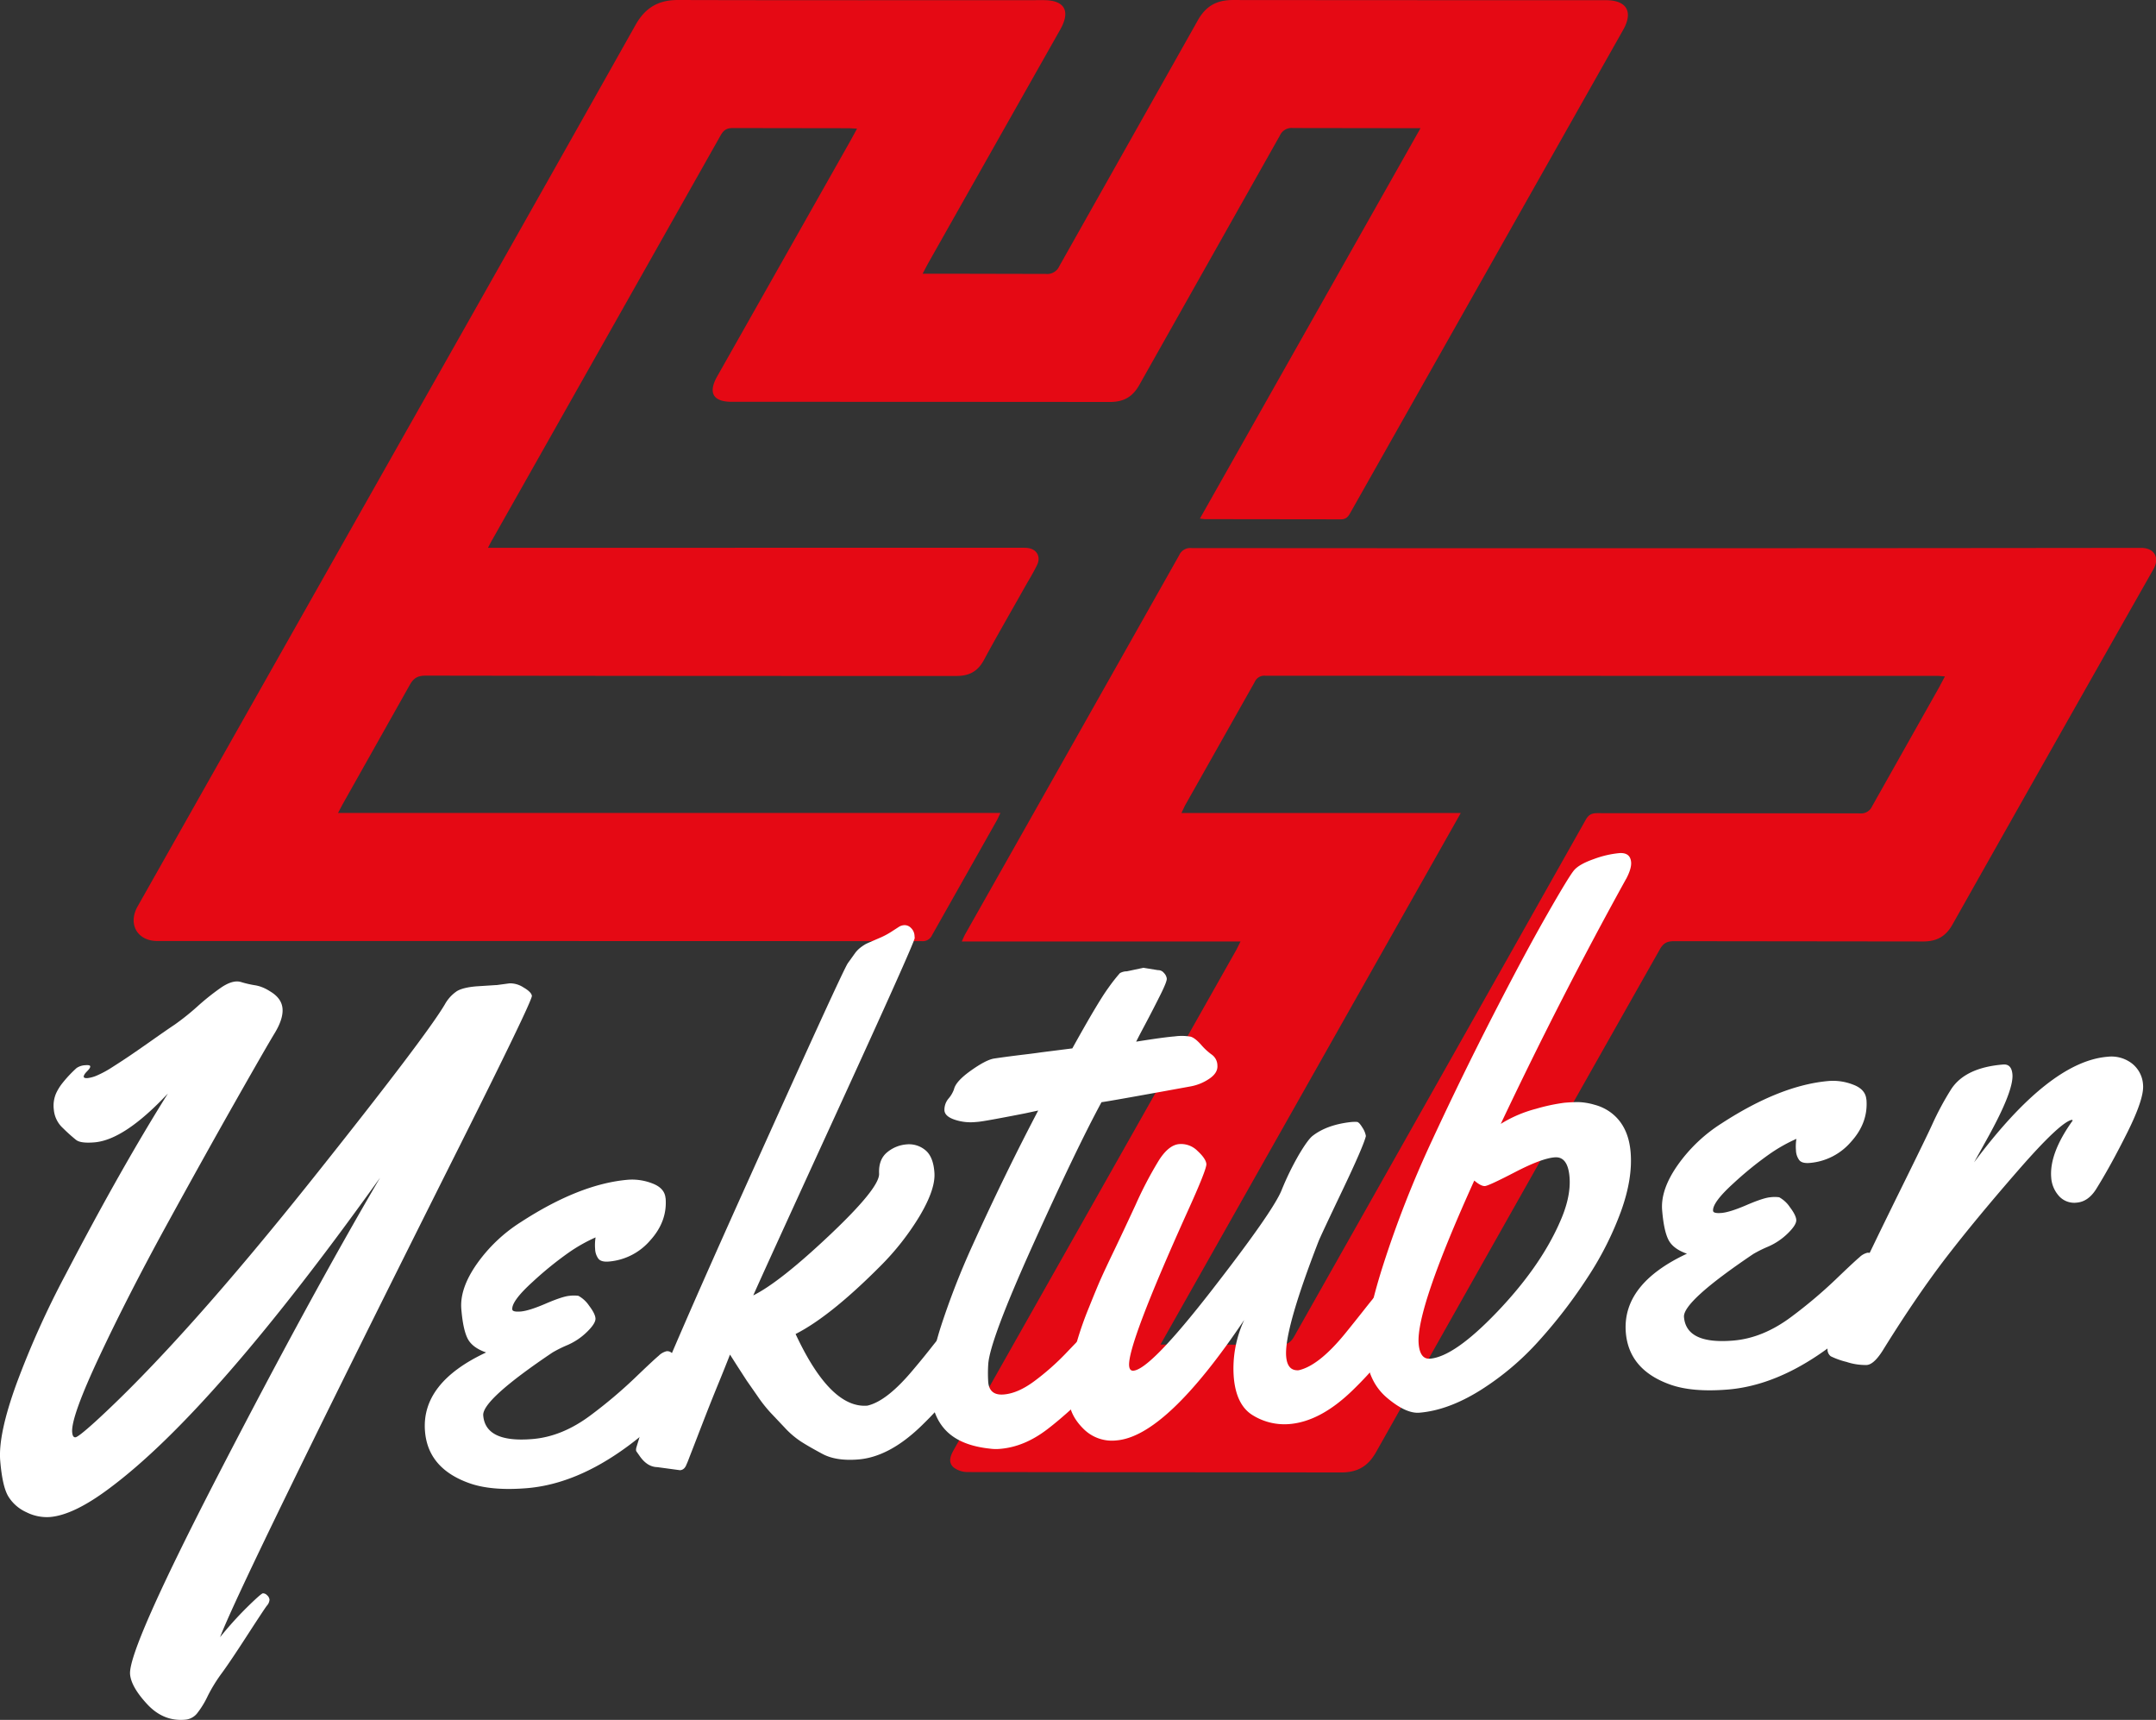 <svg xmlns="http://www.w3.org/2000/svg" viewBox="0 0 901.33 718.86" xmlns:v="https://vecta.io/nano"><rect x="0" y="0" width="901.33" height="718.86" fill="#333333" stroke="none"/><path d="M418.31 339.79h-277l1.85-3.5 28.14-50c1.62-2.93 3.4-3.91 6.74-3.9q110.9.17 221.79.14c5.35 0 8.92-1.89 11.5-6.67 5.5-10.2 11.34-20.22 17-30.31 1.77-3.13 3.67-6.19 5.23-9.42 1.73-3.6-.29-6.82-4.27-7.13-1.27-.1-2.55-.05-3.83-.05H204c.9-1.72 1.4-2.73 2-3.71q47.65-84.31 95.26-168.65c1.24-2.2 2.54-3.08 5.1-3.07l48 .07c1.11 0 2.23.1 3.93.18l-2.65 4.86q-27.91 49.37-55.81 98.68c-3.88 6.87-1.73 10.63 6.08 10.63q79 0 158.07.07c5.77 0 9.51-2.09 12.34-7.15l58.74-104.2a5.33 5.33 0 0 1 5.43-3.15l49.09.07h4.27l-92.22 163.17c1.12.13 1.66.24 2.2.24l56.75.07c2.4 0 3.17-1.36 4.09-3q57-100.82 113.94-201.63C682.87 4.87 680 .08 671.36.08q-78 0-156-.07c-6.8 0-11.28 2.57-14.61 8.5L442.88 111.2a5.55 5.55 0 0 1-5.69 3.29l-32.38-.07h-19.1l2.09-4q27.72-49.05 55.45-98.08c4.4-7.78 1.83-12.28-7-12.28C385.3.07 334.35.14 283.4 0c-8.22 0-13.68 3.26-17.7 10.41q-48.33 85.92-96.94 171.69-55.62 98.39-111.24 196.76c-4.15 7.35-.11 14.45 8.23 14.45q159.81 0 319.63.06a4.27 4.27 0 0 0 4.3-2.55l27-47.83c.49-.87.88-1.81 1.56-3.22zM895 229q-198.46.24-396.94.07a5.06 5.06 0 0 0-5.1 3q-44.66 79.21-89.44 158.36c-.48.85-.83 1.77-1.44 3.07h116.54l-1.71 3.41q-34.72 61.47-69.47 122.92-24.3 43-48.62 86c-1.47 2.59-2.64 5.36-.09 7.55a9.76 9.76 0 0 0 6 1.89l156 .16c6.83 0 11.22-2.6 14.56-8.53q59.24-105.14 118.65-210.16c1.48-2.62 3.09-3.37 6-3.36l104.11.12c5.59 0 9.4-2.1 12.15-7q41.93-74.37 84.07-148.61c2.67-4.7.46-8.9-5.19-8.89zm-84 57.68l-28.34 50.29a5.06 5.06 0 0 1-5.14 3c-36.56-.09-73.12 0-109.68-.1-2.3 0-3.65.54-4.89 2.73q-60.88 108-121.88 215.94c-1.42 2.52-2.94 3.55-5.93 3.52l-45.61-.08h-4.39l125.54-222.16H493.9l1.45-3.06 29.23-51.79a4.3 4.3 0 0 1 4.34-2.54q140.33.07 280.65.05c1 0 2 .13 3.51.24l-2.1 3.95z" fill="#e50914"/><g fill="#fff"><path d="M207.49 411.75l5.56-.75a10.26 10.26 0 0 1 5.84 1.74c2.23 1.3 3.38 2.48 3.47 3.56q-.47 3.3-29.83 61.92Q100.86 661.07 92 684.29a150.31 150.31 0 0 1 11-12.23q6.09-6 6.9-6.11a2.45 2.45 0 0 1 1.77.82 2.85 2.85 0 0 1 1 1.84 4.14 4.14 0 0 1-1.12 2.53q-1.2 1.58-8.23 12.44-7.03 10.86-10.43 15.51a65.71 65.71 0 0 0-6.07 9.82 37.09 37.09 0 0 1-4.57 7.4 7.21 7.21 0 0 1-5 2.48q-9 .74-15.7-6.48-6.7-7.22-7.17-12.5-.89-10.29 37.08-83.81 37.97-73.52 67.44-123.77-69.68 97.46-113 129.71-15 11.29-25 12.12a19 19 0 0 1-9.86-2 17.09 17.09 0 0 1-7.49-6.49Q1 621.49.09 610.53q-.91-10.96 6.82-32.22a373.09 373.09 0 0 1 20.65-45.86q22.88-43.89 42.63-75.4-18.19 19.4-30.73 20.42c-3.82.31-6.39 0-7.71-1.07a70.78 70.78 0 0 1-5.43-4.88 11.8 11.8 0 0 1-3.81-7.68 13 13 0 0 1 1-7 21.54 21.54 0 0 1 2.49-4.02 52.66 52.66 0 0 1 6-6.41 6.93 6.93 0 0 1 3.53-1.18c1.42-.12 2.15 0 2.19.49s-.42 1.14-1.38 2.11S35 449.52 35 450s.6.69 1.68.6a13.94 13.94 0 0 0 4-1.15A43.12 43.12 0 0 0 47 446q3.87-2.46 7-4.57 3.13-2.11 9.45-6.55 6.3-4.44 9.59-6.63a104.42 104.42 0 0 0 9.58-7.67 99.57 99.57 0 0 1 9.37-7.5q5.18-3.68 8.73-2.64a43 43 0 0 0 5.58 1.32 14.71 14.71 0 0 1 3.63 1 19.29 19.29 0 0 1 3 1.6q4.82 2.86 5.18 7.19.36 4.33-3.36 10.41-3.66 6.04-16.45 28.59-12.79 22.55-28.82 51.78-16 29.2-27.92 54.59-11.92 25.39-11.38 31.71c.12 1.47.57 2.17 1.36 2.11s3.52-2.21 8.2-6.44q36.89-33.66 92.54-103.62 45.74-57.46 53.66-70.83a16.05 16.05 0 0 1 5.09-5.6q2.61-1.54 8.19-2l8.24-.53zm70.77 89.03q.8 9.71-6.46 17.69a25.5 25.5 0 0 1-17.25 8.81q-3.24.27-4.39-1.19a7.21 7.21 0 0 1-1.36-4 20 20 0 0 1 .19-4.9 67.52 67.52 0 0 0-11.31 6.4 146.36 146.36 0 0 0-15 12.18q-8.82 8-8.52 11.5c.06.79 1.25 1.08 3.55.89s5.79-1.29 10.46-3.3 8-3.09 9.87-3.25a14.47 14.47 0 0 1 3.77 0 12.88 12.88 0 0 1 4.48 4.14q2.49 3.27 2.65 5.26c.11 1.32-1 3.17-3.39 5.53a26.94 26.94 0 0 1-8.27 5.63 52.78 52.78 0 0 0-6.26 3.1q-29.58 19.89-29 26.35.94 11.46 20.49 9.86 12.5-1 24.48-10a198.25 198.25 0 0 0 18.2-15.33q8-7.68 10.17-9.49a7.1 7.1 0 0 1 3.32-1.9q3.83-.31 4.52 8.21.69 8.52-.11 11.33-.81 2.8-5.33 7.17-29.38 28.19-57.45 30.53-15 1.23-24.29-2.15-17.07-6.15-18.34-21.57-1.67-20.28 25.55-33-5.79-2-7.73-5.8-1.94-3.8-2.64-12.36-.71-8.59 6.51-18.88a65 65 0 0 1 18.32-17.41q24.72-16.08 45-17.75a23.22 23.22 0 0 1 10 1.54q5.19 1.94 5.54 6.2z"/><path d="M284.34 614.5l-9.57-1.29q-4.29-.09-7.5-4.86l-1.09-1.54a1.17 1.17 0 0 1-.28-.72 4.15 4.15 0 0 1 .19-1.27l.7-2.28a26.68 26.68 0 0 0 .79-2.95q2.24-10.68 43.52-102.4 41.28-91.72 43.35-94.62l3.05-4.25a12 12 0 0 1 2.32-2.34 19 19 0 0 1 2-1.34c.42-.23 1.28-.62 2.57-1.17l4-1.73a32.22 32.22 0 0 0 4.32-2.35l3.09-2a4.53 4.53 0 0 1 2.24-.7 3.61 3.61 0 0 1 2.75 1.11 4.8 4.8 0 0 1 1.53 3.28l.08 1q-.51 2.85-32.57 72.8-32.06 69.95-34.92 76.55 11.08-5.49 32-25.26 20.92-19.77 20.6-25.66-.26-5.89 3.34-8.86a14.39 14.39 0 0 1 8.09-3.33 10.67 10.67 0 0 1 7.89 2.39q3.4 2.76 3.82 9.6.42 6.84-6.22 18A109.71 109.71 0 0 1 368 529.22q-20.91 21-35.4 28.35 14.55 31.2 30 29.94 8.28-1.86 19.45-15.36 4.18-4.93 8.06-9.91l4.76-5.94a3.85 3.85 0 0 1 2.65-1.1q2.79-.23 3.73 4a65.6 65.6 0 0 1 1.31 8.77q.38 4.56-.36 6.39-3.58 8.58-17 21.59-13.42 13.01-26.38 14.05-9.26.76-15-2.32-5.74-3.08-9-5.18a36.91 36.91 0 0 1-6.84-5.87l-5.91-6.25a59.27 59.27 0 0 1-5.45-6.95l-4.44-6.37-4-6.18-3-4.71q-2.21 5.66-4.91 12.24-2.7 6.58-4.91 12.24-2.2 5.65-4 10.32-1.8 4.67-3 7.72-1.15 3.06-1.29 3.21c-.56 1.62-1.47 2.49-2.75 2.59z"/><path d="M477.94,404.49l6.15,1a3,3,0,0,1,2.46,1.13,4.11,4.11,0,0,1,1.23,2.41c.06.79-.79,3-2.57,6.57s-3.88,7.69-6.32,12.28-3.73,7.09-3.9,7.5q11.38-1.83,16.17-2.21a21.78,21.78,0,0,1,6.59.12c1.21.34,2.66,1.46,4.34,3.34a25.7,25.7,0,0,0,4.56,4.21,5.61,5.61,0,0,1,2.29,4.47c.17,2.05-.94,3.9-3.32,5.52a20.28,20.28,0,0,1-7.8,3.23q-33.82,6.18-37.33,6.62-10.41,19.2-28.62,59.53t-18.74,50.14a57.69,57.69,0,0,0,0,7.25q.47,5.73,6.5,5.24t13-5.73a105.06,105.06,0,0,0,12.69-11.18q15.26-16,16.43-16.14,3.83-.32,4.91,12.91.59,7.2-5.55,13.48-13.8,14-23.4,21.3T418,605.58a18.34,18.34,0,0,1-4.15-.1q-11.94-1.25-18-7.18T389,581.48q-.83-10.87,4.3-26.91a322.87,322.87,0,0,1,13.38-34.31q13.53-29.81,27.35-56.1l-5.52,1.19q-16.89,3.31-19.68,3.54l-1.32.11a20.93,20.93,0,0,1-8.37-1q-4.11-1.37-4.31-3.86a7.21,7.21,0,0,1,1.73-5,12.21,12.21,0,0,0,2.27-3.89q.76-3.32,7.12-7.83t9.72-5q3.36-.5,6.51-.91t7-.87c2.59-.31,4.56-.57,5.93-.78l13.18-1.67q10.83-19.53,15-25.2a70.3,70.3,0,0,1,4.89-6.25,5.81,5.81,0,0,1,2.9-.76l6.83-1.45Z"/><path d="M577.72,540.41q2.79-.23,3.73,4a65.6,65.6,0,0,1,1.31,8.77q.38,4.56-.36,6.39-3.58,8.58-17,21.59T539,595.21a25.1,25.1,0,0,1-15.09-3.57q-7.15-4.21-8.13-16.12a48,48,0,0,1,4.4-23.88q-32.7,48.69-53.42,50.4A16.77,16.77,0,0,1,453,597.25q-5.55-5.46-6.07-11.71a50.92,50.92,0,0,1,.7-13.08q1.22-6.83,2.76-12.29a141.92,141.92,0,0,1,4.8-13.56c2.17-5.4,3.79-9.34,4.88-11.79s2.82-6.17,5.22-11.16,5.55-11.67,9.45-20.08a161.31,161.31,0,0,1,9.85-18.78c2.67-4.12,5.42-6.31,8.26-6.6a9.68,9.68,0,0,1,7.78,2.84c2.35,2.17,3.58,4,3.7,5.47s-2.62,8.35-8.22,20.65q-24.78,55-24.07,63.67.18,2.2,1.8,2.07,7.05-.58,32.61-33.45t29.26-41.83a118.66,118.66,0,0,1,7.41-15.18q3.71-6.22,5.65-7.71,6-4.64,16-5.75a16.05,16.05,0,0,1,2.51-.06c.6.05,1.35.83,2.26,2.33a9.1,9.1,0,0,1,1.48,3.58q-1,4.23-9.89,22.86t-9.88,21.08Q536.8,556,537.69,566.93c.34,4.12,2.07,6,5.21,5.79q8.43-1.87,19.45-15.36,4-4.92,8-10t4.91-6a4,4,0,0,1,2.43-1Z"/><path d="M679.8 367.36q-27.18 49.14-52.4 102.39a53.54 53.54 0 0 1 14.79-6.32 77.89 77.89 0 0 1 11.81-2.52q3.45-.29 6-.27a27 27 0 0 1 6.53 1.09 20.09 20.09 0 0 1 7 3.35q7.24 5.48 8.16 16.49.92 11.01-4 24.66a134.16 134.16 0 0 1-14 27.71 209.27 209.27 0 0 1-20.32 26.45 115.36 115.36 0 0 1-24.56 20.73q-13.38 8.34-25.42 9.34-5.58.46-13.45-6.15-7.87-6.61-8.85-18.31-1-11.76 7.15-37.28a443.11 443.11 0 0 1 20.5-52.21q12.38-26.68 25.46-52.17 13.08-25.49 22.39-41.78 9.31-16.31 11.47-18.84 2.16-2.53 8.27-4.67a41.47 41.47 0 0 1 10.67-2.48q4.56-.3 4.9 3.81c.14 1.76-.55 4.09-2.09 7zM651.7 511.7q5.16-11.07 4.45-19.75-.71-8.68-6.22-8.22-5.5.45-16.51 6.16-11.01 5.71-12.61 5.84-1.62.13-4.48-2.3-24.42 53.94-23.25 68.19.54 6.61 4.8 6.26Q608 567 625.73 548.5q17.73-18.5 26-36.83zm128.58-52.13q.79 9.71-6.46 17.69a25.5 25.5 0 0 1-17.25 8.81q-3.24.27-4.39-1.19a7.21 7.21 0 0 1-1.36-4A20 20 0 0 1 751 476a67.52 67.52 0 0 0-11.31 6.4 146.36 146.36 0 0 0-15 12.18q-8.82 8-8.53 11.5c.06.79 1.25 1.08 3.55.89s5.79-1.29 10.46-3.3 8-3.09 9.87-3.25a14.47 14.47 0 0 1 3.77 0 12.83 12.83 0 0 1 4.48 4.15q2.49 3.27 2.65 5.26c.11 1.32-1 3.17-3.39 5.53a27.15 27.15 0 0 1-8.27 5.64 52.78 52.78 0 0 0-6.26 3.1Q703.47 544 704 550.46q.94 11.46 20.49 9.86 12.5-1 24.48-10a198.25 198.25 0 0 0 18.2-15.32q8-7.68 10.17-9.49a7.19 7.19 0 0 1 3.32-1.9q3.83-.32 4.52 8.21.69 8.53-.11 11.33-.81 2.8-5.33 7.17-29.36 28.16-57.42 30.46-15 1.23-24.29-2.15Q681 572.47 679.69 557q-1.66-20.28 25.55-33-5.79-2-7.73-5.8-1.94-3.8-2.64-12.36-.71-8.6 6.51-18.88a65 65 0 0 1 18.32-17.41q24.72-16.08 45-17.75a23.08 23.08 0 0 1 10 1.54q5.19 1.93 5.54 6.2z"/><path d="M825.21,485.92q31.44-42.23,55.84-44.23a14.05,14.05,0,0,1,10.21,2.79,12.17,12.17,0,0,1,4.66,9q.47,5.73-6.58,19.85t-13.2,23.94q-3.28,5-7.92,5.38a8.55,8.55,0,0,1-7.48-2.79,12.77,12.77,0,0,1-3.22-7.72q-.82-10.14,9-23.82l-.32-.27q-4.82.84-22.46,21.08t-29.88,36.11q-12.24,15.87-26.22,38.33-4,6.69-7.2,6.95a25.19,25.19,0,0,1-8.54-1.3,31.6,31.6,0,0,1-6.55-2.35A3.57,3.57,0,0,1,764,564a12.49,12.49,0,0,1,.78-4.87,62.91,62.91,0,0,1,3.7-8.07q2.76-5.25,8.23-17t17.14-35.44Q805.51,475,807.77,470a121.31,121.31,0,0,1,8-14.86q5.92-8.93,21.65-10.21,3.52-.29,3.89,4.12.57,6.92-10.65,27.06l-5.41,9.76Z"/></g></svg>